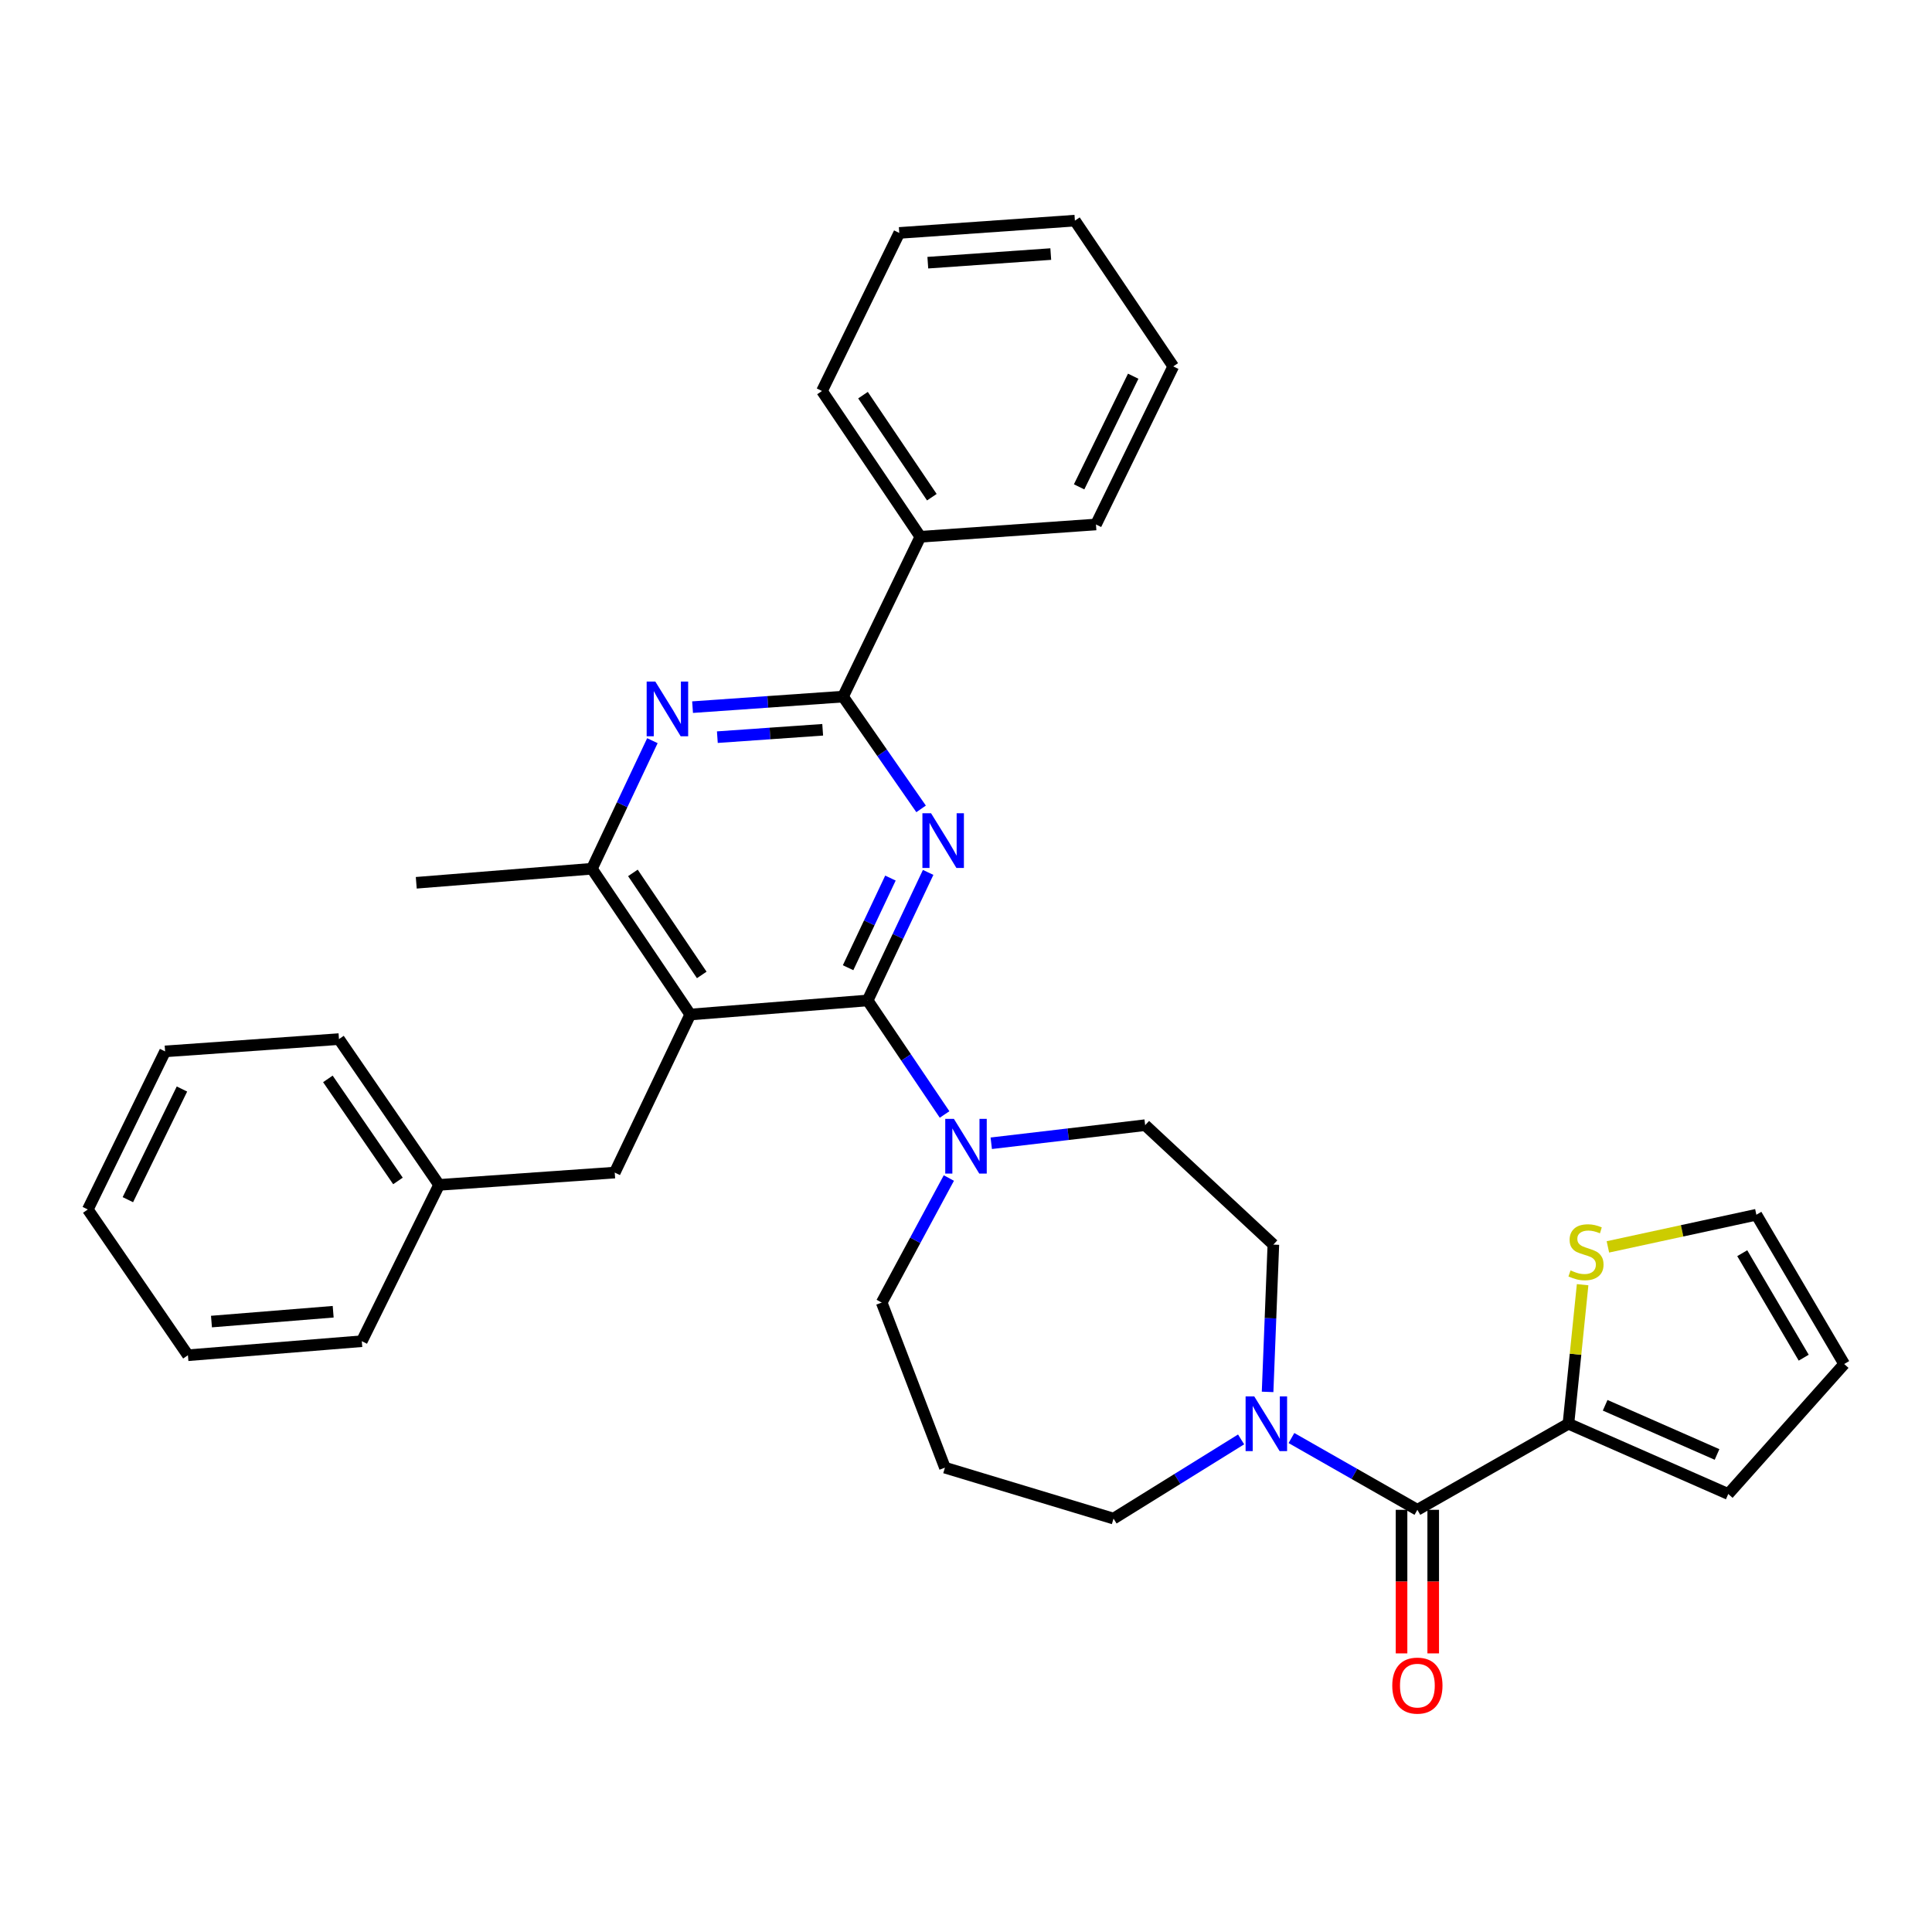 <?xml version='1.0' encoding='iso-8859-1'?>
<svg version='1.1' baseProfile='full'
              xmlns='http://www.w3.org/2000/svg'
                      xmlns:rdkit='http://www.rdkit.org/xml'
                      xmlns:xlink='http://www.w3.org/1999/xlink'
                  xml:space='preserve'
width='1000px' height='1000px' viewBox='0 0 1000 1000'>
<!-- END OF HEADER -->
<rect style='opacity:1.0;fill:#FFFFFF;stroke:none' width='1000' height='1000' x='0' y='0'> </rect>
<path class='bond-0' d='M 656.104,720.445 L 657.598,682.325' style='fill:none;fill-rule:evenodd;stroke:#0000FF;stroke-width:6px;stroke-linecap:butt;stroke-linejoin:miter;stroke-opacity:1' />
<path class='bond-0' d='M 657.598,682.325 L 659.092,644.205' style='fill:none;fill-rule:evenodd;stroke:#000000;stroke-width:6px;stroke-linecap:butt;stroke-linejoin:miter;stroke-opacity:1' />
<path class='bond-1' d='M 668.448,744.327 L 701.041,762.902' style='fill:none;fill-rule:evenodd;stroke:#0000FF;stroke-width:6px;stroke-linecap:butt;stroke-linejoin:miter;stroke-opacity:1' />
<path class='bond-1' d='M 701.041,762.902 L 733.634,781.477' style='fill:none;fill-rule:evenodd;stroke:#000000;stroke-width:6px;stroke-linecap:butt;stroke-linejoin:miter;stroke-opacity:1' />
<path class='bond-2' d='M 642.391,745.036 L 609.377,765.528' style='fill:none;fill-rule:evenodd;stroke:#0000FF;stroke-width:6px;stroke-linecap:butt;stroke-linejoin:miter;stroke-opacity:1' />
<path class='bond-2' d='M 609.377,765.528 L 576.363,786.021' style='fill:none;fill-rule:evenodd;stroke:#000000;stroke-width:6px;stroke-linecap:butt;stroke-linejoin:miter;stroke-opacity:1' />
<path class='bond-3' d='M 811.819,736.925 L 815.49,700.941' style='fill:none;fill-rule:evenodd;stroke:#000000;stroke-width:6px;stroke-linecap:butt;stroke-linejoin:miter;stroke-opacity:1' />
<path class='bond-3' d='M 815.49,700.941 L 819.161,664.957' style='fill:none;fill-rule:evenodd;stroke:#CCCC00;stroke-width:6px;stroke-linecap:butt;stroke-linejoin:miter;stroke-opacity:1' />
<path class='bond-4' d='M 811.819,736.925 L 894.548,773.289' style='fill:none;fill-rule:evenodd;stroke:#000000;stroke-width:6px;stroke-linecap:butt;stroke-linejoin:miter;stroke-opacity:1' />
<path class='bond-4' d='M 830.825,727.372 L 888.735,752.828' style='fill:none;fill-rule:evenodd;stroke:#000000;stroke-width:6px;stroke-linecap:butt;stroke-linejoin:miter;stroke-opacity:1' />
<path class='bond-5' d='M 811.819,736.925 L 733.634,781.477' style='fill:none;fill-rule:evenodd;stroke:#000000;stroke-width:6px;stroke-linecap:butt;stroke-linejoin:miter;stroke-opacity:1' />
<path class='bond-6' d='M 725.438,781.477 L 725.438,818.634' style='fill:none;fill-rule:evenodd;stroke:#000000;stroke-width:6px;stroke-linecap:butt;stroke-linejoin:miter;stroke-opacity:1' />
<path class='bond-6' d='M 725.438,818.634 L 725.438,855.791' style='fill:none;fill-rule:evenodd;stroke:#FF0000;stroke-width:6px;stroke-linecap:butt;stroke-linejoin:miter;stroke-opacity:1' />
<path class='bond-6' d='M 741.83,781.477 L 741.83,818.634' style='fill:none;fill-rule:evenodd;stroke:#000000;stroke-width:6px;stroke-linecap:butt;stroke-linejoin:miter;stroke-opacity:1' />
<path class='bond-6' d='M 741.83,818.634 L 741.83,855.791' style='fill:none;fill-rule:evenodd;stroke:#FF0000;stroke-width:6px;stroke-linecap:butt;stroke-linejoin:miter;stroke-opacity:1' />
<path class='bond-7' d='M 832.243,645.385 L 870.668,637.068' style='fill:none;fill-rule:evenodd;stroke:#CCCC00;stroke-width:6px;stroke-linecap:butt;stroke-linejoin:miter;stroke-opacity:1' />
<path class='bond-7' d='M 870.668,637.068 L 909.092,628.75' style='fill:none;fill-rule:evenodd;stroke:#000000;stroke-width:6px;stroke-linecap:butt;stroke-linejoin:miter;stroke-opacity:1' />
<path class='bond-8' d='M 894.548,773.289 L 954.545,706.015' style='fill:none;fill-rule:evenodd;stroke:#000000;stroke-width:6px;stroke-linecap:butt;stroke-linejoin:miter;stroke-opacity:1' />
<path class='bond-9' d='M 480.408,451.553 L 464.75,484.694' style='fill:none;fill-rule:evenodd;stroke:#0000FF;stroke-width:6px;stroke-linecap:butt;stroke-linejoin:miter;stroke-opacity:1' />
<path class='bond-9' d='M 464.75,484.694 L 449.091,517.835' style='fill:none;fill-rule:evenodd;stroke:#000000;stroke-width:6px;stroke-linecap:butt;stroke-linejoin:miter;stroke-opacity:1' />
<path class='bond-9' d='M 460.889,454.492 L 449.928,477.691' style='fill:none;fill-rule:evenodd;stroke:#0000FF;stroke-width:6px;stroke-linecap:butt;stroke-linejoin:miter;stroke-opacity:1' />
<path class='bond-9' d='M 449.928,477.691 L 438.967,500.889' style='fill:none;fill-rule:evenodd;stroke:#000000;stroke-width:6px;stroke-linecap:butt;stroke-linejoin:miter;stroke-opacity:1' />
<path class='bond-10' d='M 476.758,418.676 L 456.558,389.62' style='fill:none;fill-rule:evenodd;stroke:#0000FF;stroke-width:6px;stroke-linecap:butt;stroke-linejoin:miter;stroke-opacity:1' />
<path class='bond-10' d='M 456.558,389.62 L 436.359,360.564' style='fill:none;fill-rule:evenodd;stroke:#000000;stroke-width:6px;stroke-linecap:butt;stroke-linejoin:miter;stroke-opacity:1' />
<path class='bond-11' d='M 449.091,517.835 L 357.273,525.111' style='fill:none;fill-rule:evenodd;stroke:#000000;stroke-width:6px;stroke-linecap:butt;stroke-linejoin:miter;stroke-opacity:1' />
<path class='bond-12' d='M 449.091,517.835 L 469.001,547.343' style='fill:none;fill-rule:evenodd;stroke:#000000;stroke-width:6px;stroke-linecap:butt;stroke-linejoin:miter;stroke-opacity:1' />
<path class='bond-12' d='M 469.001,547.343 L 488.911,576.852' style='fill:none;fill-rule:evenodd;stroke:#0000FF;stroke-width:6px;stroke-linecap:butt;stroke-linejoin:miter;stroke-opacity:1' />
<path class='bond-13' d='M 357.273,525.111 L 306.364,449.659' style='fill:none;fill-rule:evenodd;stroke:#000000;stroke-width:6px;stroke-linecap:butt;stroke-linejoin:miter;stroke-opacity:1' />
<path class='bond-13' d='M 363.226,504.625 L 327.59,451.808' style='fill:none;fill-rule:evenodd;stroke:#000000;stroke-width:6px;stroke-linecap:butt;stroke-linejoin:miter;stroke-opacity:1' />
<path class='bond-14' d='M 357.273,525.111 L 318.185,606.93' style='fill:none;fill-rule:evenodd;stroke:#000000;stroke-width:6px;stroke-linecap:butt;stroke-linejoin:miter;stroke-opacity:1' />
<path class='bond-15' d='M 306.364,449.659 L 215.457,456.926' style='fill:none;fill-rule:evenodd;stroke:#000000;stroke-width:6px;stroke-linecap:butt;stroke-linejoin:miter;stroke-opacity:1' />
<path class='bond-16' d='M 306.364,449.659 L 322.023,416.518' style='fill:none;fill-rule:evenodd;stroke:#000000;stroke-width:6px;stroke-linecap:butt;stroke-linejoin:miter;stroke-opacity:1' />
<path class='bond-16' d='M 322.023,416.518 L 337.681,383.377' style='fill:none;fill-rule:evenodd;stroke:#0000FF;stroke-width:6px;stroke-linecap:butt;stroke-linejoin:miter;stroke-opacity:1' />
<path class='bond-17' d='M 358.47,366.018 L 397.415,363.291' style='fill:none;fill-rule:evenodd;stroke:#0000FF;stroke-width:6px;stroke-linecap:butt;stroke-linejoin:miter;stroke-opacity:1' />
<path class='bond-17' d='M 397.415,363.291 L 436.359,360.564' style='fill:none;fill-rule:evenodd;stroke:#000000;stroke-width:6px;stroke-linecap:butt;stroke-linejoin:miter;stroke-opacity:1' />
<path class='bond-17' d='M 371.299,381.553 L 398.56,379.644' style='fill:none;fill-rule:evenodd;stroke:#0000FF;stroke-width:6px;stroke-linecap:butt;stroke-linejoin:miter;stroke-opacity:1' />
<path class='bond-17' d='M 398.56,379.644 L 425.821,377.735' style='fill:none;fill-rule:evenodd;stroke:#000000;stroke-width:6px;stroke-linecap:butt;stroke-linejoin:miter;stroke-opacity:1' />
<path class='bond-18' d='M 436.359,360.564 L 476.367,277.835' style='fill:none;fill-rule:evenodd;stroke:#000000;stroke-width:6px;stroke-linecap:butt;stroke-linejoin:miter;stroke-opacity:1' />
<path class='bond-19' d='M 456.368,674.204 L 473.747,641.975' style='fill:none;fill-rule:evenodd;stroke:#000000;stroke-width:6px;stroke-linecap:butt;stroke-linejoin:miter;stroke-opacity:1' />
<path class='bond-19' d='M 473.747,641.975 L 491.125,609.745' style='fill:none;fill-rule:evenodd;stroke:#0000FF;stroke-width:6px;stroke-linecap:butt;stroke-linejoin:miter;stroke-opacity:1' />
<path class='bond-20' d='M 456.368,674.204 L 489.09,759.656' style='fill:none;fill-rule:evenodd;stroke:#000000;stroke-width:6px;stroke-linecap:butt;stroke-linejoin:miter;stroke-opacity:1' />
<path class='bond-21' d='M 513.074,591.75 L 552.901,587.068' style='fill:none;fill-rule:evenodd;stroke:#0000FF;stroke-width:6px;stroke-linecap:butt;stroke-linejoin:miter;stroke-opacity:1' />
<path class='bond-21' d='M 552.901,587.068 L 592.729,582.386' style='fill:none;fill-rule:evenodd;stroke:#000000;stroke-width:6px;stroke-linecap:butt;stroke-linejoin:miter;stroke-opacity:1' />
<path class='bond-22' d='M 592.729,582.386 L 659.092,644.205' style='fill:none;fill-rule:evenodd;stroke:#000000;stroke-width:6px;stroke-linecap:butt;stroke-linejoin:miter;stroke-opacity:1' />
<path class='bond-23' d='M 489.09,759.656 L 576.363,786.021' style='fill:none;fill-rule:evenodd;stroke:#000000;stroke-width:6px;stroke-linecap:butt;stroke-linejoin:miter;stroke-opacity:1' />
<path class='bond-24' d='M 476.367,277.835 L 425.458,202.382' style='fill:none;fill-rule:evenodd;stroke:#000000;stroke-width:6px;stroke-linecap:butt;stroke-linejoin:miter;stroke-opacity:1' />
<path class='bond-24' d='M 482.32,257.348 L 446.684,204.531' style='fill:none;fill-rule:evenodd;stroke:#000000;stroke-width:6px;stroke-linecap:butt;stroke-linejoin:miter;stroke-opacity:1' />
<path class='bond-25' d='M 476.367,277.835 L 567.274,271.469' style='fill:none;fill-rule:evenodd;stroke:#000000;stroke-width:6px;stroke-linecap:butt;stroke-linejoin:miter;stroke-opacity:1' />
<path class='bond-26' d='M 425.458,202.382 L 465.457,120.564' style='fill:none;fill-rule:evenodd;stroke:#000000;stroke-width:6px;stroke-linecap:butt;stroke-linejoin:miter;stroke-opacity:1' />
<path class='bond-27' d='M 567.274,271.469 L 607.273,189.65' style='fill:none;fill-rule:evenodd;stroke:#000000;stroke-width:6px;stroke-linecap:butt;stroke-linejoin:miter;stroke-opacity:1' />
<path class='bond-27' d='M 558.547,251.996 L 586.546,194.724' style='fill:none;fill-rule:evenodd;stroke:#000000;stroke-width:6px;stroke-linecap:butt;stroke-linejoin:miter;stroke-opacity:1' />
<path class='bond-28' d='M 227.269,613.295 L 175.45,537.834' style='fill:none;fill-rule:evenodd;stroke:#000000;stroke-width:6px;stroke-linecap:butt;stroke-linejoin:miter;stroke-opacity:1' />
<path class='bond-28' d='M 205.983,611.256 L 169.709,558.433' style='fill:none;fill-rule:evenodd;stroke:#000000;stroke-width:6px;stroke-linecap:butt;stroke-linejoin:miter;stroke-opacity:1' />
<path class='bond-29' d='M 227.269,613.295 L 187.271,694.203' style='fill:none;fill-rule:evenodd;stroke:#000000;stroke-width:6px;stroke-linecap:butt;stroke-linejoin:miter;stroke-opacity:1' />
<path class='bond-30' d='M 227.269,613.295 L 318.185,606.93' style='fill:none;fill-rule:evenodd;stroke:#000000;stroke-width:6px;stroke-linecap:butt;stroke-linejoin:miter;stroke-opacity:1' />
<path class='bond-31' d='M 175.45,537.834 L 85.453,544.2' style='fill:none;fill-rule:evenodd;stroke:#000000;stroke-width:6px;stroke-linecap:butt;stroke-linejoin:miter;stroke-opacity:1' />
<path class='bond-32' d='M 187.271,694.203 L 97.274,701.471' style='fill:none;fill-rule:evenodd;stroke:#000000;stroke-width:6px;stroke-linecap:butt;stroke-linejoin:miter;stroke-opacity:1' />
<path class='bond-32' d='M 172.452,678.954 L 109.454,684.041' style='fill:none;fill-rule:evenodd;stroke:#000000;stroke-width:6px;stroke-linecap:butt;stroke-linejoin:miter;stroke-opacity:1' />
<path class='bond-33' d='M 97.274,701.471 L 45.455,626.018' style='fill:none;fill-rule:evenodd;stroke:#000000;stroke-width:6px;stroke-linecap:butt;stroke-linejoin:miter;stroke-opacity:1' />
<path class='bond-34' d='M 85.453,544.2 L 45.455,626.018' style='fill:none;fill-rule:evenodd;stroke:#000000;stroke-width:6px;stroke-linecap:butt;stroke-linejoin:miter;stroke-opacity:1' />
<path class='bond-34' d='M 94.18,563.672 L 66.181,620.945' style='fill:none;fill-rule:evenodd;stroke:#000000;stroke-width:6px;stroke-linecap:butt;stroke-linejoin:miter;stroke-opacity:1' />
<path class='bond-35' d='M 465.457,120.564 L 556.364,114.198' style='fill:none;fill-rule:evenodd;stroke:#000000;stroke-width:6px;stroke-linecap:butt;stroke-linejoin:miter;stroke-opacity:1' />
<path class='bond-35' d='M 480.238,135.962 L 543.873,131.506' style='fill:none;fill-rule:evenodd;stroke:#000000;stroke-width:6px;stroke-linecap:butt;stroke-linejoin:miter;stroke-opacity:1' />
<path class='bond-36' d='M 607.273,189.65 L 556.364,114.198' style='fill:none;fill-rule:evenodd;stroke:#000000;stroke-width:6px;stroke-linecap:butt;stroke-linejoin:miter;stroke-opacity:1' />
<path class='bond-37' d='M 909.092,628.75 L 954.545,706.015' style='fill:none;fill-rule:evenodd;stroke:#000000;stroke-width:6px;stroke-linecap:butt;stroke-linejoin:miter;stroke-opacity:1' />
<path class='bond-37' d='M 901.781,648.652 L 933.598,702.737' style='fill:none;fill-rule:evenodd;stroke:#000000;stroke-width:6px;stroke-linecap:butt;stroke-linejoin:miter;stroke-opacity:1' />
<path  class='atom-0' d='M 649.199 722.765
L 658.479 737.765
Q 659.399 739.245, 660.879 741.925
Q 662.359 744.605, 662.439 744.765
L 662.439 722.765
L 666.199 722.765
L 666.199 751.085
L 662.319 751.085
L 652.359 734.685
Q 651.199 732.765, 649.959 730.565
Q 648.759 728.365, 648.399 727.685
L 648.399 751.085
L 644.719 751.085
L 644.719 722.765
L 649.199 722.765
' fill='#0000FF'/>
<path  class='atom-3' d='M 720.634 872.464
Q 720.634 865.664, 723.994 861.864
Q 727.354 858.064, 733.634 858.064
Q 739.914 858.064, 743.274 861.864
Q 746.634 865.664, 746.634 872.464
Q 746.634 879.344, 743.234 883.264
Q 739.834 887.144, 733.634 887.144
Q 727.394 887.144, 723.994 883.264
Q 720.634 879.384, 720.634 872.464
M 733.634 883.944
Q 737.954 883.944, 740.274 881.064
Q 742.634 878.144, 742.634 872.464
Q 742.634 866.904, 740.274 864.104
Q 737.954 861.264, 733.634 861.264
Q 729.314 861.264, 726.954 864.064
Q 724.634 866.864, 724.634 872.464
Q 724.634 878.184, 726.954 881.064
Q 729.314 883.944, 733.634 883.944
' fill='#FF0000'/>
<path  class='atom-4' d='M 812.908 657.559
Q 813.228 657.679, 814.548 658.239
Q 815.868 658.799, 817.308 659.159
Q 818.788 659.479, 820.228 659.479
Q 822.908 659.479, 824.468 658.199
Q 826.028 656.879, 826.028 654.599
Q 826.028 653.039, 825.228 652.079
Q 824.468 651.119, 823.268 650.599
Q 822.068 650.079, 820.068 649.479
Q 817.548 648.719, 816.028 647.999
Q 814.548 647.279, 813.468 645.759
Q 812.428 644.239, 812.428 641.679
Q 812.428 638.119, 814.828 635.919
Q 817.268 633.719, 822.068 633.719
Q 825.348 633.719, 829.068 635.279
L 828.148 638.359
Q 824.748 636.959, 822.188 636.959
Q 819.428 636.959, 817.908 638.119
Q 816.388 639.239, 816.428 641.199
Q 816.428 642.719, 817.188 643.639
Q 817.988 644.559, 819.108 645.079
Q 820.268 645.599, 822.188 646.199
Q 824.748 646.999, 826.268 647.799
Q 827.788 648.599, 828.868 650.239
Q 829.988 651.839, 829.988 654.599
Q 829.988 658.519, 827.348 660.639
Q 824.748 662.719, 820.388 662.719
Q 817.868 662.719, 815.948 662.159
Q 814.068 661.639, 811.828 660.719
L 812.908 657.559
' fill='#CCCC00'/>
<path  class='atom-6' d='M 481.919 420.946
L 491.199 435.946
Q 492.119 437.426, 493.599 440.106
Q 495.079 442.786, 495.159 442.946
L 495.159 420.946
L 498.919 420.946
L 498.919 449.266
L 495.039 449.266
L 485.079 432.866
Q 483.919 430.946, 482.679 428.746
Q 481.479 426.546, 481.119 425.866
L 481.119 449.266
L 477.439 449.266
L 477.439 420.946
L 481.919 420.946
' fill='#0000FF'/>
<path  class='atom-10' d='M 339.192 352.77
L 348.472 367.77
Q 349.392 369.25, 350.872 371.93
Q 352.352 374.61, 352.432 374.77
L 352.432 352.77
L 356.192 352.77
L 356.192 381.09
L 352.312 381.09
L 342.352 364.69
Q 341.192 362.77, 339.952 360.57
Q 338.752 358.37, 338.392 357.69
L 338.392 381.09
L 334.712 381.09
L 334.712 352.77
L 339.192 352.77
' fill='#0000FF'/>
<path  class='atom-13' d='M 493.74 579.127
L 503.02 594.127
Q 503.94 595.607, 505.42 598.287
Q 506.9 600.967, 506.98 601.127
L 506.98 579.127
L 510.74 579.127
L 510.74 607.447
L 506.86 607.447
L 496.9 591.047
Q 495.74 589.127, 494.5 586.927
Q 493.3 584.727, 492.94 584.047
L 492.94 607.447
L 489.26 607.447
L 489.26 579.127
L 493.74 579.127
' fill='#0000FF'/>
</svg>
